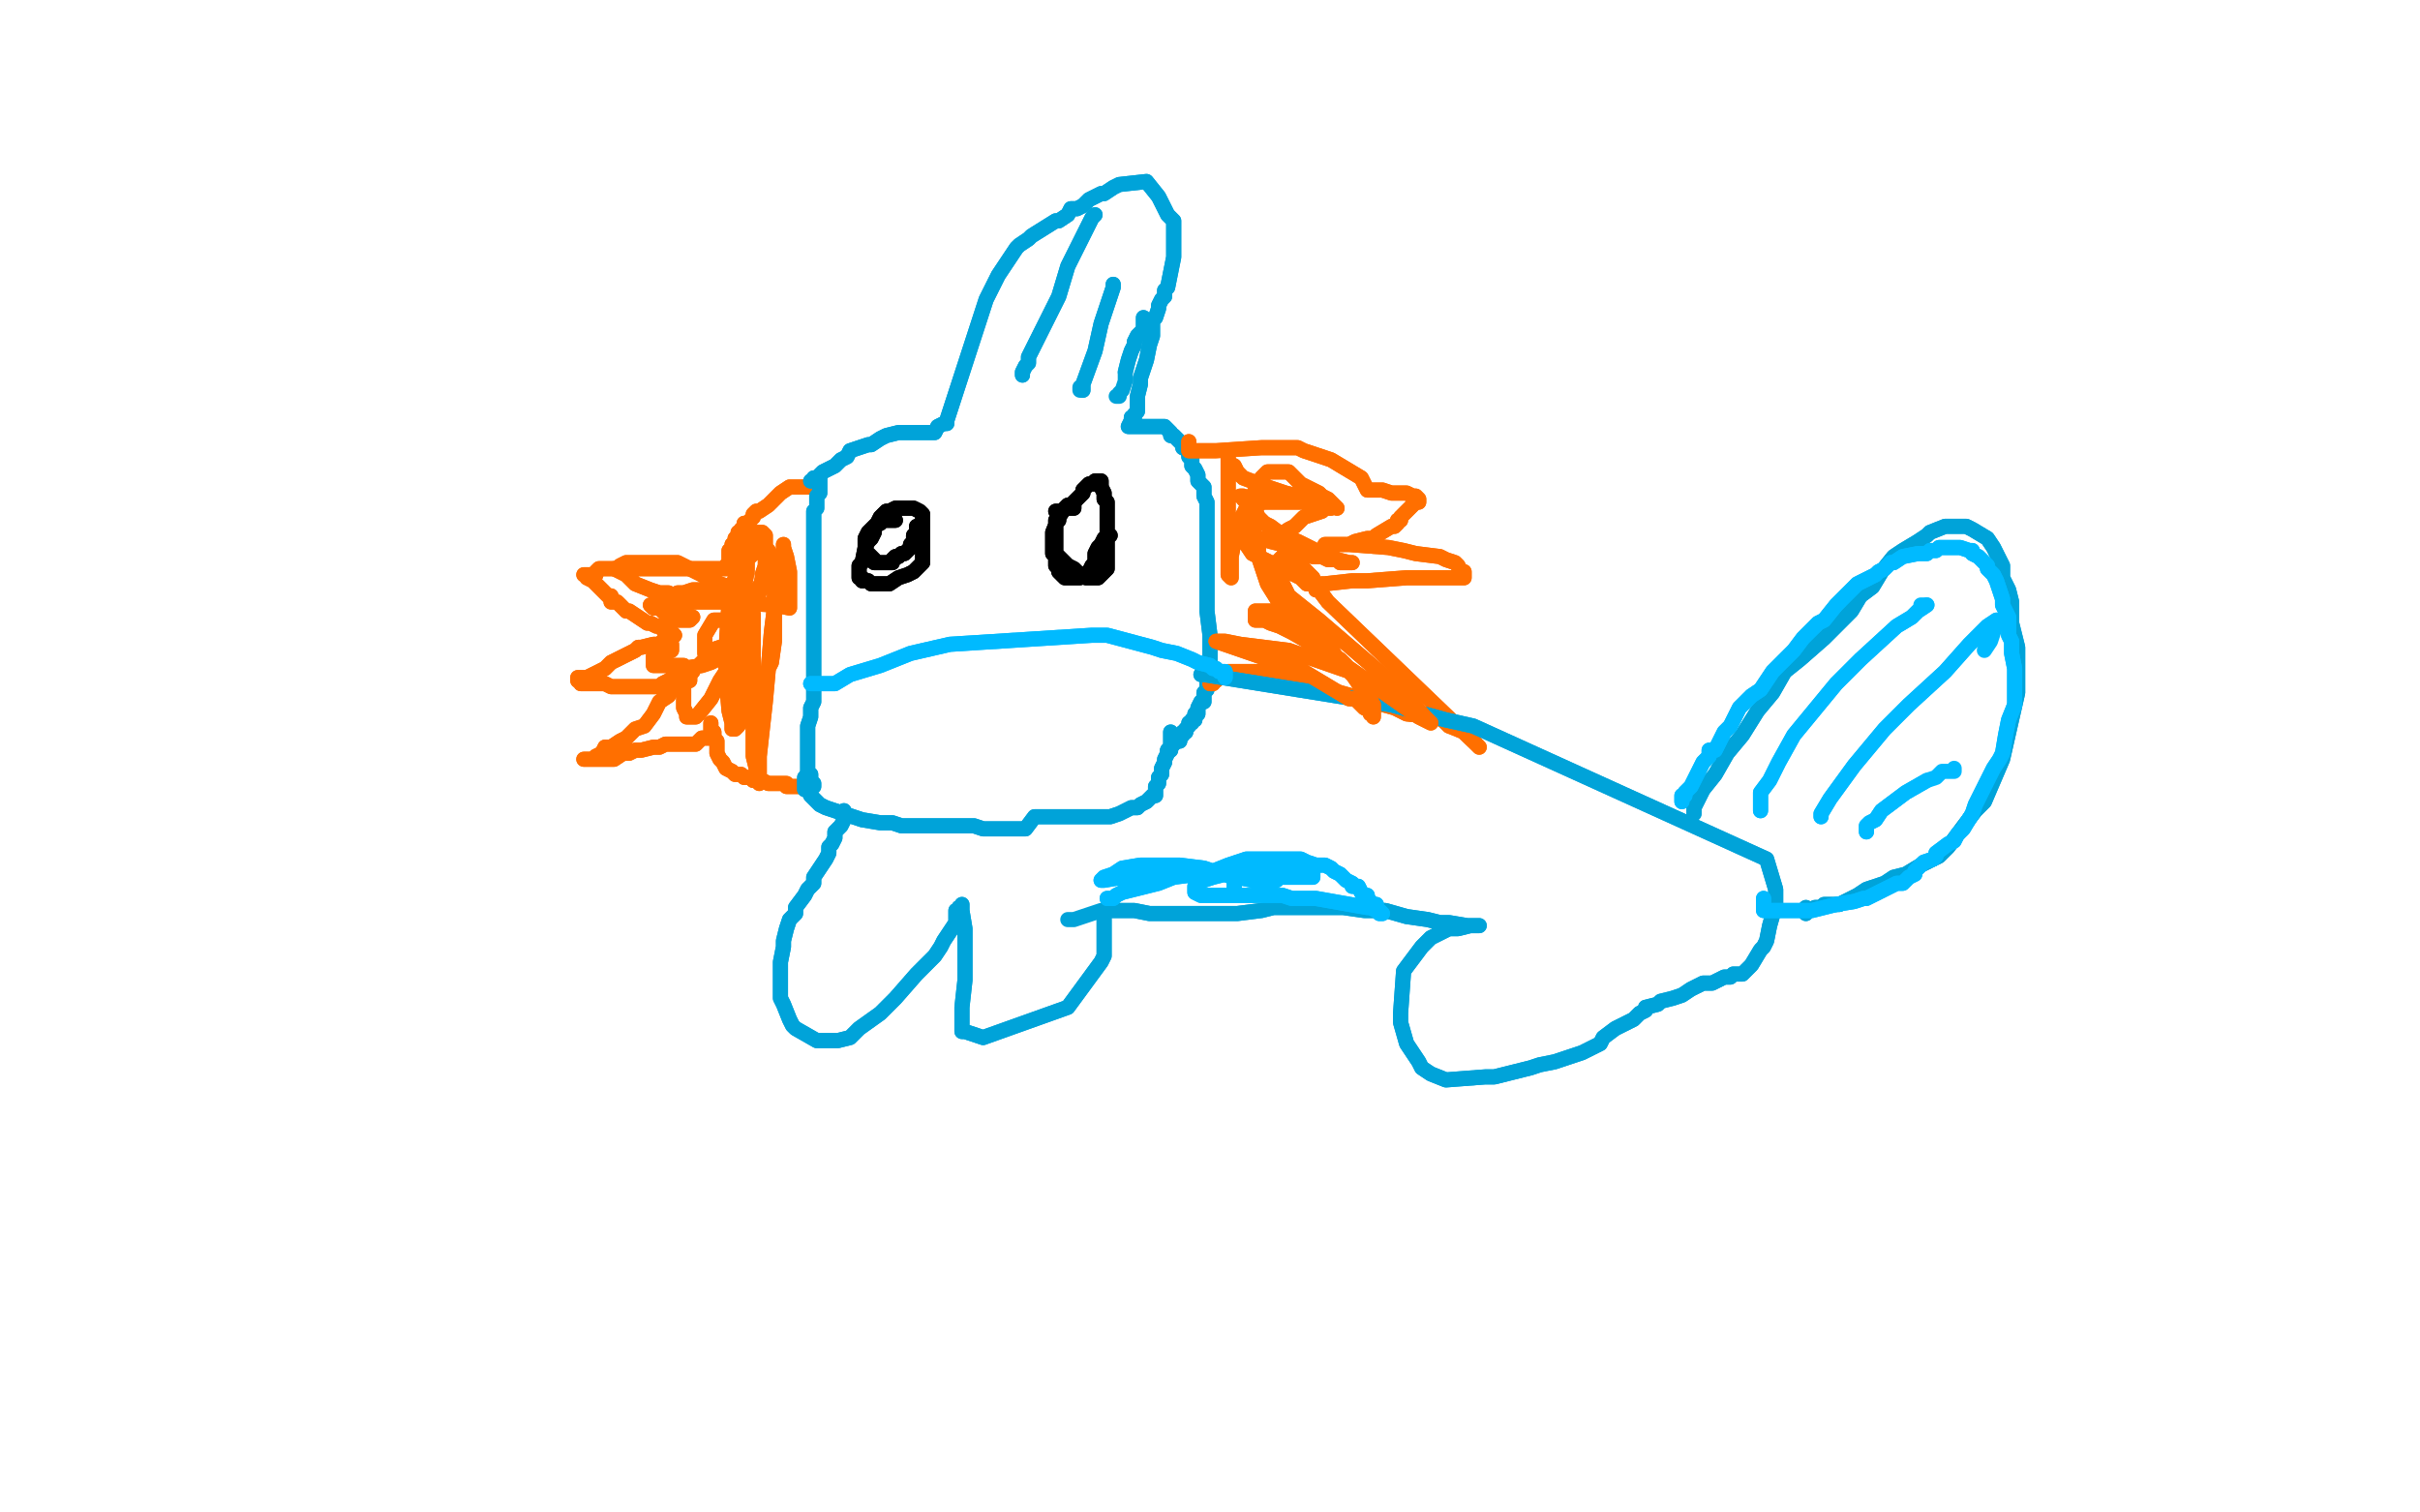 <?xml version="1.0" standalone="no"?>
<!DOCTYPE svg PUBLIC "-//W3C//DTD SVG 1.1//EN"
"http://www.w3.org/Graphics/SVG/1.1/DTD/svg11.dtd">

<svg width="800" height="500" version="1.1" xmlns="http://www.w3.org/2000/svg" xmlns:xlink="http://www.w3.org/1999/xlink" style="stroke-antialiasing: false"><desc>This SVG has been created on https://colorillo.com/</desc><rect x='0' y='0' width='800' height='500' style='fill: rgb(255,255,255); stroke-width:0' /><polyline points="269,161 268,161 268,161 267,161 267,161 266,161 266,161 265,161 265,161 264,161 264,161 263,161 263,161 261,161 258,163 256,165 254,167 251,169 250,169 249,170 249,171 248,172 247,173 246,173 246,174 245,175 245,176 244,176 244,177 243,178 243,179 243,180 242,180 242,182 241,182 241,183 241,184 241,185 241,186 240,187 240,188 239,188 238,188 237,188 236,188 235,188 234,188 232,188 230,188 229,188 228,188 227,188 225,188 224,188 223,188 221,188 220,188 219,188 217,188 216,188 215,188 212,188 211,188 209,188 207,188 204,188 202,188 201,188 200,188 198,188 197,189 197,190 196,190 195,190 194,190 193,190 194,190 194,191 196,192 197,193 198,194 201,197 202,197 202,199 204,199 207,202 208,202 211,204 214,206 215,206 217,207 218,207 219,208 220,208 221,209 222,209 223,210 222,211 221,212 219,212 218,213 216,213 212,214 211,214 210,215 206,217 204,218 202,219 201,220 200,221 196,223 194,224 193,224 191,224 191,225 192,225 192,226 193,226 195,226 200,226 202,227 204,227 205,227 206,227 209,227 211,227 212,227 216,227 218,227 219,226 221,225 226,225 227,225 228,225 228,224 228,223 227,224 226,224 225,226 224,227 222,228 221,230 218,232 216,236 213,240 210,241 209,242 207,244 205,245 202,247 200,247 199,249 197,250 196,251 194,251 193,251 194,251 195,251 197,251 200,251 203,251 206,249 208,249 210,248 212,248 216,247 218,247 220,246 222,246 223,246 224,246 225,246 226,246 227,246 228,246 230,246 231,245 232,244 233,244 234,244 235,244 235,242 235,239 235,240 235,241 235,242 236,242 236,243 236,244 237,245 237,246 237,247 237,249 238,251 239,252 240,254 242,255 243,256 244,256 245,256 246,257 248,257 249,258 251,258 252,258 254,259 256,259 257,259 258,259 260,259 260,260 262,260 263,260 264,260 265,260 266,260 267,261" style="fill: none; stroke: #ff6f00; stroke-width: 5; stroke-linejoin: round; stroke-linecap: round; stroke-antialiasing: false; stroke-antialias: 0; opacity: 1.0"/>
<polyline points="269,161 268,161 268,161 267,161 267,161 266,161 266,161 265,161 265,161 264,161 264,161 263,161 261,161 258,163 256,165 254,167 251,169 250,169 249,170 249,171 248,172 247,173 246,173 246,174 245,175 245,176 244,176 244,177 243,178 243,179 243,180 242,180 242,182 241,182 241,183 241,184 241,185 241,186 240,187 240,188 239,188 238,188 237,188 236,188 235,188 234,188 232,188 230,188 229,188 228,188 227,188 225,188 224,188 223,188 221,188 220,188 219,188 217,188 216,188 215,188 212,188 211,188 209,188 207,188 204,188 202,188 201,188 200,188 198,188 197,189 197,190 196,190 195,190 194,190 193,190 194,190 194,191 196,192 197,193 198,194 201,197 202,197 202,199 204,199 207,202 208,202 211,204 214,206 215,206 217,207 218,207 219,208 220,208 221,209 222,209 223,210 222,211 221,212 219,212 218,213 216,213 212,214 211,214 210,215 206,217 204,218 202,219 201,220 200,221 196,223 194,224 193,224 191,224 191,225 192,225 192,226 193,226 195,226 200,226 202,227 204,227 205,227 206,227 209,227 211,227 212,227 216,227 218,227 219,226 221,225 226,225 227,225 228,225 228,224 228,223 227,224 226,224 225,226 224,227 222,228 221,230 218,232 216,236 213,240 210,241 209,242 207,244 205,245 202,247 200,247 199,249 197,250 196,251 194,251 193,251 194,251 195,251 197,251 200,251 203,251 206,249 208,249 210,248 212,248 216,247 218,247 220,246 222,246 223,246 224,246 225,246 226,246 227,246 228,246 230,246 231,245 232,244 233,244 234,244 235,244 235,242 235,239 235,240 235,241 235,242 236,242 236,243 236,244 237,245 237,246 237,247 237,249 238,251 239,252 240,254 242,255 243,256 244,256 245,256 246,257 248,257 249,258 251,258 252,258 254,259 256,259 257,259 258,259 260,259 260,260 262,260 263,260 264,260 265,260 266,260 267,261" style="fill: none; stroke: #ff6f00; stroke-width: 5; stroke-linejoin: round; stroke-linecap: round; stroke-antialiasing: false; stroke-antialias: 0; opacity: 1.0"/>
<polyline points="271,158 271,159 271,159 271,160 271,160 271,161 271,161 271,163 271,163 270,164 270,165 270,166 270,167 270,168 269,169 269,170 269,171 269,172 269,175 269,177 269,178 269,180 269,181 269,182 269,184 269,186 269,188 269,191 269,192 269,193 269,195 269,197 269,199 269,200 269,201 269,202 269,204 269,205 269,207 269,209 269,211 269,213 269,215 269,217 269,219 269,220 269,221 269,222 269,223 269,228 269,230 269,232 268,234 268,235 268,237 267,240 267,243 267,244 267,245 267,246 267,248 267,249 267,250 267,251 267,252 267,253 267,254 267,255 267,256 268,256 268,257 268,258 268,259 269,259 269,260" style="fill: none; stroke: #00a3d9; stroke-width: 5; stroke-linejoin: round; stroke-linecap: round; stroke-antialiasing: false; stroke-antialias: 0; opacity: 1.0"/>
<polyline points="271,158 271,159 271,159 271,160 271,160 271,161 271,161 271,163 270,164 270,165 270,166 270,167 270,168 269,169 269,170 269,171 269,172 269,175 269,177 269,178 269,180 269,181 269,182 269,184 269,186 269,188 269,191 269,192 269,193 269,195 269,197 269,199 269,200 269,201 269,202 269,204 269,205 269,207 269,209 269,211 269,213 269,215 269,217 269,219 269,220 269,221 269,222 269,223 269,228 269,230 269,232 268,234 268,235 268,237 267,240 267,243 267,244 267,245 267,246 267,248 267,249 267,250 267,251 267,252 267,253 267,254 267,255 267,256 268,256 268,257 268,258 268,259 269,259 269,260" style="fill: none; stroke: #00a3d9; stroke-width: 5; stroke-linejoin: round; stroke-linecap: round; stroke-antialiasing: false; stroke-antialias: 0; opacity: 1.0"/>
<polyline points="268,159 269,159 269,159 269,158 269,158 270,158 270,158 272,156 272,156 274,155 274,155 276,154 276,154 277,153 278,152 280,151 281,149 287,147 288,147 291,145 293,144 297,143 298,143 300,143 303,143 307,143 309,143 310,141 312,140 313,140 313,139 326,99 329,93 330,91 336,82 337,81 340,79 341,78 349,73 350,73 353,71 354,69 356,69 358,68 360,66 364,64 365,64 368,62 370,61 379,60 383,65 386,71 388,73 388,75 388,77 388,79 388,80 388,83 388,85 386,95 385,96 385,97 385,98 384,99 383,101 383,102 382,105 381,106 381,109 381,110 381,111 380,114 379,119 377,125 377,127 376,131 376,132 376,133 376,135 376,136 375,137 375,138 374,138 374,139 373,141 374,141 375,141 376,141 377,141 378,141 379,141 380,141 381,141 382,141 383,141 384,141 385,141 386,142 387,143 387,144 388,144 389,145 390,146 391,147 391,148 393,149 393,151 394,151 394,153 394,154 395,155 396,157 396,158 396,159 397,160 398,161 398,163 398,164 399,166 399,167 399,168 399,169 399,171 399,175 399,177 399,180 399,182 399,185 399,189 399,198 399,202 400,210 400,212 400,213 400,215 400,217 400,218 400,219 400,220 400,221 400,222 400,223 399,226 399,227 399,228 398,229 398,230 398,232 397,232 396,234 396,235 396,236 395,236 395,238 394,238 394,239 393,239 393,240 392,241 392,242 391,242 391,243 390,244 390,245 389,245 388,246 387,247 387,248 386,248" style="fill: none; stroke: #00a3d9; stroke-width: 5; stroke-linejoin: round; stroke-linecap: round; stroke-antialiasing: false; stroke-antialias: 0; opacity: 1.0"/>
<polyline points="268,159 269,159 269,159 269,158 269,158 270,158 270,158 272,156 272,156 274,155 274,155 276,154 277,153 278,152 280,151 281,149 287,147 288,147 291,145 293,144 297,143 298,143 300,143 303,143 307,143 309,143 310,141 312,140 313,140 313,139 326,99 329,93 330,91 336,82 337,81 340,79 341,78 349,73 350,73 353,71 354,69 356,69 358,68 360,66 364,64 365,64 368,62 370,61 379,60 383,65 386,71 388,73 388,75 388,77 388,79 388,80 388,83 388,85 386,95 385,96 385,97 385,98 384,99 383,101 383,102 382,105 381,106 381,109 381,110 381,111 380,114 379,119 377,125 377,127 376,131 376,132 376,133 376,135 376,136 375,137 375,138 374,138 374,139 373,141 374,141 375,141 376,141 377,141 378,141 379,141 380,141 381,141 382,141 383,141 384,141 385,141 386,142 387,143 387,144 388,144 389,145 390,146 391,147 391,148 393,149 393,151 394,151 394,153 394,154 395,155 396,157 396,158 396,159 397,160 398,161 398,163 398,164 399,166 399,167 399,168 399,169 399,171 399,175 399,177 399,180 399,182 399,185 399,189 399,198 399,202 400,210 400,212 400,213 400,215 400,217 400,218 400,219 400,220 400,221 400,222 400,223 399,226 399,227 399,228 398,229 398,230 398,232 397,232 396,234 396,235 396,236 395,236 395,238 394,238 394,239 393,239 393,240 392,241 392,242 391,242 391,243 390,244 390,245 389,245 388,246 387,247 387,248 386,248" style="fill: none; stroke: #00a3d9; stroke-width: 5; stroke-linejoin: round; stroke-linecap: round; stroke-antialiasing: false; stroke-antialias: 0; opacity: 1.0"/>
<polyline points="393,146 393,147 393,147 393,148 393,148 393,149 393,149 394,149 395,149 396,149 400,149 402,149 417,148 419,148 421,148 423,148 429,148 431,149 440,152 450,158 452,162 453,162 457,162 460,163 461,163 462,163 465,163 467,164 468,164 469,165 469,166 468,166 464,170 463,171 463,172 462,172 462,173 461,174 460,174 455,177 454,178 452,178 448,179 446,180 445,180 444,180 441,180 440,180 439,180 438,180 439,180 440,180 442,180 446,180 459,181 464,182 468,183 476,184 478,185 481,186 482,187 483,189 484,189 484,191 482,191 477,191 465,191 452,192 449,192 447,192 438,193 437,193 435,195 436,195 439,199 488,246 489,247 488,246 487,245 485,243 484,242 479,240 477,238 474,237 465,236 461,234 436,227 434,227 432,225 428,225 427,224 426,224 425,224 424,223 423,223 421,223 420,223 419,222 417,222 415,222 410,222 409,222 408,222 407,222 406,222 405,223 403,224 402,224 402,225 401,225 401,226 400,226" style="fill: none; stroke: #ff6f00; stroke-width: 5; stroke-linejoin: round; stroke-linecap: round; stroke-antialiasing: false; stroke-antialias: 0; opacity: 1.0"/>
<polyline points="393,146 393,147 393,147 393,148 393,148 393,149 394,149 395,149 396,149 400,149 402,149 417,148 419,148 421,148 423,148 429,148 431,149 440,152 450,158 452,162 453,162 457,162 460,163 461,163 462,163 465,163 467,164 468,164 469,165 469,166 468,166 464,170 463,171 463,172 462,172 462,173 461,174 460,174 455,177 454,178 452,178 448,179 446,180 445,180 444,180 441,180 440,180 439,180 438,180 439,180 440,180 442,180 446,180 459,181 464,182 468,183 476,184 478,185 481,186 482,187 483,189 484,189 484,191 482,191 477,191 465,191 452,192 449,192 447,192 438,193 437,193 435,195 436,195 439,199 488,246 489,247 488,246 487,245 485,243 484,242 479,240 477,238 474,237 465,236 461,234 436,227 434,227 432,225 428,225 427,224 426,224 425,224 424,223 423,223 421,223 420,223 419,222 417,222 415,222 410,222 409,222 408,222 407,222 406,222 405,223 403,224 402,224 402,225 401,225 401,226 400,226" style="fill: none; stroke: #ff6f00; stroke-width: 5; stroke-linejoin: round; stroke-linecap: round; stroke-antialiasing: false; stroke-antialias: 0; opacity: 1.0"/>
<polyline points="266,257 266,258 266,258 266,259 266,259 266,261 266,261 267,261 267,261 268,263 268,263 269,264 269,264 271,266 271,266 273,267 273,267 276,268 285,271 291,272 295,272 298,273 303,273 309,273 314,273 322,273 325,274 328,274 331,274 334,274 337,274 339,274 342,270 344,270 348,270 351,270 353,270 356,270 359,270 362,270 367,270 370,269 372,268 374,267 376,267 377,266 379,265 380,264 381,263 382,263 382,261 382,260 383,259 383,258 383,257 384,256 384,254 385,252 385,251 386,249 386,248 387,247 387,246 387,245 387,245 387,245 387,244 387,243 387,242" style="fill: none; stroke: #00a3d9; stroke-width: 5; stroke-linejoin: round; stroke-linecap: round; stroke-antialiasing: false; stroke-antialias: 0; opacity: 1.0"/>
<polyline points="266,257 266,258 266,258 266,259 266,259 266,261 266,261 267,261 267,261 268,263 268,263 269,264 269,264 271,266 271,266 273,267 276,268 285,271 291,272 295,272 298,273 303,273 309,273 314,273 322,273 325,274 328,274 331,274 334,274 337,274 339,274 342,270 344,270 348,270 351,270 353,270 356,270 359,270 362,270 367,270 370,269 372,268 374,267 376,267 377,266 379,265 380,264 381,263 382,263 382,261 382,260 383,259 383,258 383,257 384,256 384,254 385,252 385,251 386,249 386,248 387,247 387,246 387,245 387,245 387,245 387,244 387,243 387,242" style="fill: none; stroke: #00a3d9; stroke-width: 5; stroke-linejoin: round; stroke-linecap: round; stroke-antialiasing: false; stroke-antialias: 0; opacity: 1.0"/>
<polyline points="279,268 279,269 279,269 279,270 279,270 279,271 279,271 278,273 278,273 277,274 277,274 276,275 276,275 276,277 276,277 275,279 275,279 274,280 274,280 274,282 273,284 271,287 269,290 269,292 267,294 266,296 263,300 263,302 261,304 260,307 259,311 259,313 258,318 258,319 258,322 258,327 258,330 259,332 261,337 262,339 263,340 270,344 272,344 274,344 277,344 281,343 284,340 291,335 296,330 303,322 307,318 309,316 311,313 312,311 314,308 316,305 316,304 316,302 316,301 317,301 317,300 318,300 318,299 318,301 319,307 319,310 319,313 319,317 319,319 319,321 319,324 318,333 318,336 318,338 318,339 318,340 318,341 319,341 325,343 353,333 364,318 365,316 365,315 365,314 365,312 365,308 365,307 365,306 365,305 365,304" style="fill: none; stroke: #00a3d9; stroke-width: 5; stroke-linejoin: round; stroke-linecap: round; stroke-antialiasing: false; stroke-antialias: 0; opacity: 1.0"/>
<polyline points="279,268 279,269 279,269 279,270 279,270 279,271 279,271 278,273 278,273 277,274 277,274 276,275 276,275 276,277 276,277 275,279 275,279 274,280 274,282 273,284 271,287 269,290 269,292 267,294 266,296 263,300 263,302 261,304 260,307 259,311 259,313 258,318 258,319 258,322 258,327 258,330 259,332 261,337 262,339 263,340 270,344 272,344 274,344 277,344 281,343 284,340 291,335 296,330 303,322 307,318 309,316 311,313 312,311 314,308 316,305 316,304 316,302 316,301 317,301 317,300 318,300 318,299 318,301 319,307 319,310 319,313 319,317 319,319 319,321 319,324 318,333 318,336 318,338 318,339 318,340 318,341 319,341 325,343 353,333 364,318 365,316 365,315 365,314 365,312 365,308 365,307 365,306 365,305 365,304 365,303" style="fill: none; stroke: #00a3d9; stroke-width: 5; stroke-linejoin: round; stroke-linecap: round; stroke-antialiasing: false; stroke-antialias: 0; opacity: 1.0"/>
<polyline points="397,223 398,223 398,223 460,233 467,235 478,238 487,240 584,284 587,294 587,295 587,297 587,299 585,306 584,311 583,313 582,314 579,319 578,320 576,322 573,322 572,323 570,323 568,324 566,325 563,325 559,327 556,329 553,330 549,331 548,332 544,333 544,334 542,335 540,337 536,339 534,340 530,343 529,345 527,346 523,348 514,351 509,352 506,353 502,354 494,356 491,356 478,357 473,355 470,353 469,351 467,348 465,345 463,338 463,335 464,321 470,313 473,310 477,308 479,307 482,307 486,306 489,306 487,306 485,306 479,305 476,305 472,304 465,303 458,301 451,301 444,300 434,300 425,300 421,300 417,301 409,302 407,302 404,302 394,302 390,302 386,302 383,302 380,302 375,301 373,301 371,301 370,301 368,301 367,301" style="fill: none; stroke: #00a3d9; stroke-width: 5; stroke-linejoin: round; stroke-linecap: round; stroke-antialiasing: false; stroke-antialias: 0; opacity: 1.0"/>
<polyline points="397,223 398,223 460,233 467,235 478,238 487,240 584,284 587,294 587,295 587,297 587,299 585,306 584,311 583,313 582,314 579,319 578,320 576,322 573,322 572,323 570,323 568,324 566,325 563,325 559,327 556,329 553,330 549,331 548,332 544,333 544,334 542,335 540,337 536,339 534,340 530,343 529,345 527,346 523,348 514,351 509,352 506,353 502,354 494,356 491,356 478,357 473,355 470,353 469,351 467,348 465,345 463,338 463,335 464,321 470,313 473,310 477,308 479,307 482,307 486,306 489,306 487,306 485,306 479,305 476,305 472,304 465,303 458,301 451,301 444,300 434,300 425,300 421,300 417,301 409,302 407,302 404,302 394,302 390,302 386,302 383,302 380,302 375,301 373,301 371,301 370,301 368,301 367,301 366,301 364,301 358,303 355,304 354,304 353,304" style="fill: none; stroke: #00a3d9; stroke-width: 5; stroke-linejoin: round; stroke-linecap: round; stroke-antialiasing: false; stroke-antialias: 0; opacity: 1.0"/>
<polyline points="560,269 560,267 560,267 563,261 563,261 567,256 567,256 571,249 571,249 576,243 576,243 581,235 581,235 586,229 586,229 590,222 590,222 595,218 603,211 612,202 615,197 619,194 622,189 626,184 629,182 634,179 637,177 638,176 643,174 645,174 647,174 650,174 652,175 657,178 659,181 662,187 662,191 664,195 665,199 665,206 667,214 667,220 667,229 662,251 656,265 653,268 647,276 644,280 641,283 635,286 630,289 626,290 623,292 620,293 617,294 614,296 612,297 610,298 608,299 607,299 606,299 605,299 604,299 603,299 602,300 600,300 598,301 597,301 597,302 597,300" style="fill: none; stroke: #00a3d9; stroke-width: 5; stroke-linejoin: round; stroke-linecap: round; stroke-antialiasing: false; stroke-antialias: 0; opacity: 1.0"/>
<polyline points="560,269 560,267 560,267 563,261 563,261 567,256 567,256 571,249 571,249 576,243 576,243 581,235 581,235 586,229 586,229 590,222 595,218 603,211 612,202 615,197 619,194 622,189 626,184 629,182 634,179 637,177 638,176 643,174 645,174 647,174 650,174 652,175 657,178 659,181 662,187 662,191 664,195 665,199 665,206 667,214 667,220 667,229 662,251 656,265 653,268 647,276 644,280 641,283 635,286 630,289 626,290 623,292 620,293 617,294 614,296 612,297 610,298 608,299 607,299 606,299 605,299 604,299 603,299 602,300 600,300 598,301 597,301 597,302 597,300" style="fill: none; stroke: #00a3d9; stroke-width: 5; stroke-linejoin: round; stroke-linecap: round; stroke-antialiasing: false; stroke-antialias: 0; opacity: 1.0"/>
<polyline points="556,265 556,264 556,264 556,263 556,263 557,263 557,263 557,262 557,262 558,261 558,261 559,260 561,256 563,252 565,250 565,248 567,248 570,242 572,240 575,234 577,232 579,230 582,228 586,222 588,220 591,217 592,216 593,215 596,211 597,210 598,209 601,206 603,205 607,200 610,197 612,195 613,194 614,193 616,192 618,191 620,190 621,189 623,188 625,186 626,186 629,184 634,183 635,183 637,183 638,182 639,182 640,182 641,181 642,181 643,181 648,181 651,182 652,182 652,183 654,184 655,185 657,187 657,188 659,190 660,192 661,195 662,198 662,200 663,202 664,204 664,206 664,210 665,212 665,215 665,216 666,221 666,230 666,233 664,238 663,243 662,249 661,251 659,254 653,266 652,269 649,274 647,276 646,278 644,279 640,282 640,283 639,284 636,285 635,286 634,287 633,288 633,289 631,290 630,291 629,292 627,292 623,294 619,296 617,297 616,297 613,298 607,299 603,300 599,301 596,301 592,301 587,301 586,301 585,301 584,301 583,301 583,299 583,297" style="fill: none; stroke: #00baff; stroke-width: 5; stroke-linejoin: round; stroke-linecap: round; stroke-antialiasing: false; stroke-antialias: 0; opacity: 1.0"/>
<polyline points="556,265 556,264 556,264 556,263 556,263 557,263 557,263 557,262 557,262 558,261 559,260 561,256 563,252 565,250 565,248 567,248 570,242 572,240 575,234 577,232 579,230 582,228 586,222 588,220 591,217 592,216 593,215 596,211 597,210 598,209 601,206 603,205 607,200 610,197 612,195 613,194 614,193 616,192 618,191 620,190 621,189 623,188 625,186 626,186 629,184 634,183 635,183 637,183 638,182 639,182 640,182 641,181 642,181 643,181 648,181 651,182 652,182 652,183 654,184 655,185 657,187 657,188 659,190 660,192 661,195 662,198 662,200 663,202 664,204 664,206 664,210 665,212 665,215 665,216 666,221 666,230 666,233 664,238 663,243 662,249 661,251 659,254 653,266 652,269 649,274 647,276 646,278 644,279 640,282 640,283 639,284 636,285 635,286 634,287 633,288 633,289 631,290 630,291 629,292 627,292 623,294 619,296 617,297 616,297 613,298 607,299 603,300 599,301 596,301 592,301 587,301 586,301 585,301 584,301 583,301 583,299 583,297" style="fill: none; stroke: #00baff; stroke-width: 5; stroke-linejoin: round; stroke-linecap: round; stroke-antialiasing: false; stroke-antialias: 0; opacity: 1.0"/>
<polyline points="366,297 367,297 367,297 368,297 368,297 369,296 369,296 371,295 371,295 375,294 375,294 379,293 379,293 383,292 383,292 388,290 388,290 396,289 401,288 406,286 409,285 412,284 415,284 417,284 422,284 426,284 430,284 432,285 435,286 438,286 440,287 441,288 443,289 445,291 447,292 447,293 449,293 450,295 451,296 452,296 452,297 453,298 453,299 454,299 455,299 455,300 455,301 456,301 456,302 457,302 456,301 455,301 453,300 452,300 435,297 427,297 424,296 422,296 420,296 418,296 415,296 413,296 408,296 405,296 400,296 398,296 397,296 395,295 395,294 395,293 396,292 398,291 401,290 405,289 410,289 413,289 415,289 421,289 422,289 422,290 422,291 420,291 419,291 417,291 414,291 404,289 398,287 390,286 377,286 371,287 368,289 365,290 364,291 365,291 371,290 376,289 383,288 389,288 405,288 410,287 415,286 420,286 428,286 430,286 434,287 434,289 434,290 432,290 414,290 405,288 396,288 391,287 387,287 385,287 383,287 383,288 384,288 385,288 386,288 388,288 390,288 393,288 400,288 403,288 406,289 408,291 408,292 408,293 408,294 408,292 408,288" style="fill: none; stroke: #00baff; stroke-width: 5; stroke-linejoin: round; stroke-linecap: round; stroke-antialiasing: false; stroke-antialias: 0; opacity: 1.0"/>
<polyline points="366,297 367,297 367,297 368,297 368,297 369,296 369,296 371,295 371,295 375,294 375,294 379,293 379,293 383,292 383,292 388,290 396,289 401,288 406,286 409,285 412,284 415,284 417,284 422,284 426,284 430,284 432,285 435,286 438,286 440,287 441,288 443,289 445,291 447,292 447,293 449,293 450,295 451,296 452,296 452,297 453,298 453,299 454,299 455,299 455,300 455,301 456,301 456,302 457,302 456,301 455,301 453,300 452,300 435,297 427,297 424,296 422,296 420,296 418,296 415,296 413,296 408,296 405,296 400,296 398,296 397,296 395,295 395,294 395,293 396,292 398,291 401,290 405,289 410,289 413,289 415,289 421,289 422,289 422,290 422,291 420,291 419,291 417,291 414,291 404,289 398,287 390,286 377,286 371,287 368,289 365,290 364,291 365,291 371,290 376,289 383,288 389,288 405,288 410,287 415,286 420,286 428,286 430,286 434,287 434,289 434,290 432,290 414,290 405,288 396,288 391,287 387,287 385,287 383,287 383,288 384,288 385,288 386,288 388,288 390,288 393,288 400,288 403,288 406,289 408,291 408,292 408,293 408,294 408,292 408,288" style="fill: none; stroke: #00baff; stroke-width: 5; stroke-linejoin: round; stroke-linecap: round; stroke-antialiasing: false; stroke-antialias: 0; opacity: 1.0"/>
<polyline points="296,172 294,172 294,172 293,172 293,172 291,172 291,172 291,173 291,173 289,174 289,174 289,176 289,176 288,178 288,178 287,179 287,179 286,181 285,186 284,187 284,188 284,189 284,190 284,191 285,191 285,192 287,192 288,193 292,193 294,193 297,191 300,190 302,189 305,186 305,183 305,182 305,181 305,179 305,178 305,176 305,174 305,172 305,170 304,169 302,168 301,168 300,168 298,168 296,168 294,169 293,169 292,170 291,171 290,173 288,175 287,176 286,178 286,179 286,180 286,181 286,182 287,183 288,184 289,185 289,186 290,186 291,186 292,186 294,186 295,186 295,185 296,184 297,184 298,183 299,183 301,181 301,180 302,179 302,177 303,177 303,176 303,175 303,174" style="fill: none; stroke: #000000; stroke-width: 5; stroke-linejoin: round; stroke-linecap: round; stroke-antialiasing: false; stroke-antialias: 0; opacity: 1.0"/>
<polyline points="296,172 294,172 294,172 293,172 293,172 291,172 291,172 291,173 291,173 289,174 289,174 289,176 289,176 288,178 288,178 287,179 286,181 285,186 284,187 284,188 284,189 284,190 284,191 285,191 285,192 287,192 288,193 292,193 294,193 297,191 300,190 302,189 305,186 305,183 305,182 305,181 305,179 305,178 305,176 305,174 305,172 305,170 304,169 302,168 301,168 300,168 298,168 296,168 294,169 293,169 292,170 291,171 290,173 288,175 287,176 286,178 286,179 286,180 286,181 286,182 287,183 288,184 289,185 289,186 290,186 291,186 292,186 294,186 295,186 295,185 296,184 297,184 298,183 299,183 301,181 301,180 302,179 302,177 303,177 303,176 303,175 303,174" style="fill: none; stroke: #000000; stroke-width: 5; stroke-linejoin: round; stroke-linecap: round; stroke-antialiasing: false; stroke-antialias: 0; opacity: 1.0"/>
<polyline points="349,169 350,169 350,169 351,169 351,169 352,168 352,168 353,168 353,168 354,168 354,168 355,168 355,167 354,167 353,167 352,168 350,171 348,176 348,178 348,181 348,182 348,183 349,183 350,184 352,186 353,187 355,188 357,190 359,191 361,191 362,191 363,191 364,190 366,188 366,186 366,184 366,179 366,176 366,172 366,170 366,167 366,166 365,165 365,163 364,161 364,159 363,159 362,159 362,160 361,160 360,160 359,161 358,162 358,163 357,164 355,166 354,167 353,167 352,168 351,169 350,170 350,171 350,172 349,172 349,173 349,174 349,175 349,178 349,181 349,182 349,183 349,185 349,187 350,188 350,189 352,191 353,191 355,191 357,191 358,190 360,189 361,187 362,186 362,185 362,183 363,181 364,180 365,178 366,178 367,177" style="fill: none; stroke: #000000; stroke-width: 5; stroke-linejoin: round; stroke-linecap: round; stroke-antialiasing: false; stroke-antialias: 0; opacity: 1.0"/>
<polyline points="349,169 350,169 350,169 351,169 351,169 352,168 352,168 353,168 353,168 354,168 355,168 355,167 354,167 353,167 352,168 350,171 348,176 348,178 348,181 348,182 348,183 349,183 350,184 352,186 353,187 355,188 357,190 359,191 361,191 362,191 363,191 364,190 366,188 366,186 366,184 366,179 366,176 366,172 366,170 366,167 366,166 365,165 365,163 364,161 364,159 363,159 362,159 362,160 361,160 360,160 359,161 358,162 358,163 357,164 355,166 354,167 353,167 352,168 351,169 350,170 350,171 350,172 349,172 349,173 349,174 349,175 349,178 349,181 349,182 349,183 349,185 349,187 350,188 350,189 352,191 353,191 355,191 357,191 358,190 360,189 361,187 362,186 362,185 362,183 363,181 364,180 365,178 366,178 367,177" style="fill: none; stroke: #000000; stroke-width: 5; stroke-linejoin: round; stroke-linecap: round; stroke-antialiasing: false; stroke-antialias: 0; opacity: 1.0"/>
<polyline points="268,226 269,226 269,226 270,226 270,226 273,226 273,226 276,226 276,226 281,223 281,223 291,220 291,220 301,216 301,216 314,213 361,210 366,210 381,214 384,215 389,216 394,218 396,219 400,220 401,221 402,221 403,222 404,222 405,222 405,223 405,224" style="fill: none; stroke: #00baff; stroke-width: 5; stroke-linejoin: round; stroke-linecap: round; stroke-antialiasing: false; stroke-antialias: 0; opacity: 1.0"/>
<polyline points="268,226 269,226 269,226 270,226 270,226 273,226 273,226 276,226 276,226 281,223 281,223 291,220 291,220 301,216 314,213 361,210 366,210 381,214 384,215 389,216 394,218 396,219 400,220 401,221 402,221 403,222 404,222 405,222 405,223 405,224 405,223 404,222" style="fill: none; stroke: #00baff; stroke-width: 5; stroke-linejoin: round; stroke-linecap: round; stroke-antialiasing: false; stroke-antialias: 0; opacity: 1.0"/>
<polyline points="221,196 218,196 218,196 215,195 215,195 210,193 210,193 207,190 207,190 205,189 205,189 203,188 203,188 204,188 204,188 205,187 205,187 207,186 207,186 209,186 215,186 219,186 224,186 232,190 236,192 238,193 241,194 241,195 242,195 237,195 232,195 229,195 226,196 224,196 225,196 228,196 236,197 244,201 246,202 247,205 245,205 242,205 239,205 236,205 233,210 233,213 233,216 234,216 235,216 235,215 238,214 239,214 240,214 241,214 241,215 241,216 239,218 237,218 235,219 232,220 226,221 224,222 222,221 223,220 224,220 225,220 226,220 224,220 222,220 219,220 218,220 216,220 216,219 216,218 216,217 217,216 218,215 220,215 221,215 222,215 222,214 222,213 220,210 220,209 220,207 221,206 223,205 225,205 226,205 228,205 229,204 227,204 224,203 220,203 218,201 216,201 215,200 217,200 218,200 220,200 223,200 227,199 233,199 239,199 256,200 261,201 261,197 261,192 261,189 260,184 259,181 259,180 259,181 259,183 258,186 257,193 255,209 254,221 253,232 251,250 251,258 251,259 251,257 250,254 249,250 249,247 249,237 249,226 249,212 249,208 249,204 249,203 249,204 249,207 249,209 249,213 249,217 249,225 248,234 247,235 246,236 245,234 244,228 244,218 244,204 247,189 247,185 249,183 250,182 251,181 253,181 254,182 254,184 255,186 256,190 256,196 256,200 256,205 256,212 255,219 248,233 244,240 243,241 242,241 242,239 241,235 240,223 240,215 241,199 243,191 245,184 247,179 250,177 250,176 252,176 253,177 253,178 253,185 253,188 252,191 251,196 244,213 242,214 236,216 234,218 233,218 231,220 229,221 229,222 227,224 226,226 226,227 226,228 226,229 226,230 226,231 226,232 226,234 227,236 227,237 228,237 229,237 230,237 231,236 235,231 238,225 240,222 245,209 250,196 252,192 252,190 253,187" style="fill: none; stroke: #ff6f00; stroke-width: 5; stroke-linejoin: round; stroke-linecap: round; stroke-antialiasing: false; stroke-antialias: 0; opacity: 1.0"/>
<polyline points="221,196 218,196 218,196 215,195 215,195 210,193 210,193 207,190 207,190 205,189 205,189 203,188 203,188 204,188 204,188 205,187 205,187 207,186 209,186 215,186 219,186 224,186 232,190 236,192 238,193 241,194 241,195 242,195 237,195 232,195 229,195 226,196 224,196 225,196 228,196 236,197 244,201 246,202 247,205 245,205 242,205 239,205 236,205 233,210 233,213 233,216 234,216 235,216 235,215 238,214 239,214 240,214 241,214 241,215 241,216 239,218 237,218 235,219 232,220 226,221 224,222 222,221 223,220 224,220 225,220 226,220 224,220 222,220 219,220 218,220 216,220 216,219 216,218 216,217 217,216 218,215 220,215 221,215 222,215 222,214 222,213 220,210 220,209 220,207 221,206 223,205 225,205 226,205 228,205 229,204 227,204 224,203 220,203 218,201 216,201 215,200 217,200 218,200 220,200 223,200 227,199 233,199 239,199 256,200 261,201 261,197 261,192 261,189 260,184 259,181 259,180 259,181 259,183 258,186 257,193 255,209 254,221 253,232 251,250 251,258 251,259 251,257 250,254 249,250 249,247 249,237 249,226 249,212 249,208 249,204 249,203 249,204 249,207 249,209 249,213 249,217 249,225 248,234 247,235 246,236 245,234 244,228 244,218 244,204 247,189 247,185 249,183 250,182 251,181 253,181 254,182 254,184 255,186 256,190 256,196 256,200 256,205 256,212 255,219 248,233 244,240 243,241 242,241 242,239 241,235 240,223 240,215 241,199 243,191 245,184 247,179 250,177 250,176 252,176 253,177 253,178 253,185 253,188 252,191 251,196 244,213 242,214 236,216 234,218 233,218 231,220 229,221 229,222 227,224 226,226 226,227 226,228 226,229 226,230 226,231 226,232 226,234 227,236 227,237 228,237 229,237 230,237 231,236 235,231 238,225 240,222 245,209 250,196 252,192 252,190 253,187" style="fill: none; stroke: #ff6f00; stroke-width: 5; stroke-linejoin: round; stroke-linecap: round; stroke-antialiasing: false; stroke-antialias: 0; opacity: 1.0"/>
<polyline points="442,168 441,167 441,167 440,167 440,167 439,167 439,167 438,166 438,166 436,166 436,166 434,166 434,166 429,166 429,166 426,166 426,166 424,166 424,166 417,165 417,165 415,165 412,165 410,164 411,164 411,165 412,166 413,169 413,171 414,174 416,181 416,184 419,193 424,201 427,205 434,212 437,214 439,217 443,219 444,220 444,221 444,219 442,218 441,216 439,213 433,208 429,205 426,203 423,203 420,202 417,202 416,202 415,202 415,203 415,204 415,205 416,205 418,205 420,206 423,207 427,209 434,213 441,218 444,220 447,223 451,225 452,226 449,223 426,215 410,213 405,212 402,212 431,222 446,231 448,231 451,234 453,235 453,236 454,236 454,237 454,236 454,235 454,233 445,220 443,218 438,215 439,216 469,237 473,239 471,237 464,229 436,205 426,197 425,195 423,191 421,190 421,188 421,187 424,184 427,184 434,191 434,192 434,193 432,193 430,191 414,183 410,177 411,177 412,177 415,178 417,178 420,179 428,181 434,184 437,184 439,185 442,185 446,186 447,186 445,186 443,186 442,185 439,183 435,182 429,179 424,177 420,174 418,173 416,171 415,169 415,168 415,167 416,167 417,166 419,166 422,166 423,166 425,166 426,166 428,166 430,166 431,166 432,166 435,166 436,166 437,166 438,166 436,166 433,166 431,165 429,164 425,163 419,161 411,158 409,156 408,154 406,153 406,152 406,151 406,152 406,154 406,155 406,157 406,164 406,178 406,182 406,188 406,189 406,190 407,191 407,188 407,184 408,179 409,175 411,170 413,166 415,162 416,160 417,158 419,156 420,156 421,156 423,156 424,156 426,156 429,159 430,160 432,161 436,163 437,164 439,165 440,166 441,167 440,168 438,168 437,169 434,170 431,171 428,174 426,175 423,177" style="fill: none; stroke: #ff6f00; stroke-width: 5; stroke-linejoin: round; stroke-linecap: round; stroke-antialiasing: false; stroke-antialias: 0; opacity: 1.0"/>
<polyline points="442,168 441,167 441,167 440,167 440,167 439,167 439,167 438,166 438,166 436,166 436,166 434,166 434,166 429,166 429,166 426,166 426,166 424,166 424,166 417,165 415,165 412,165 410,164 411,164 411,165 412,166 413,169 413,171 414,174 416,181 416,184 419,193 424,201 427,205 434,212 437,214 439,217 443,219 444,220 444,221 444,219 442,218 441,216 439,213 433,208 429,205 426,203 423,203 420,202 417,202 416,202 415,202 415,203 415,204 415,205 416,205 418,205 420,206 423,207 427,209 434,213 441,218 444,220 447,223 451,225 452,226 449,223 426,215 410,213 405,212 402,212 431,222 446,231 448,231 451,234 453,235 453,236 454,236 454,237 454,236 454,235 454,233 445,220 443,218 438,215 439,216 469,237 473,239 471,237 464,229 436,205 426,197 425,195 423,191 421,190 421,188 421,187 424,184 427,184 434,191 434,192 434,193 432,193 430,191 414,183 410,177 411,177 412,177 415,178 417,178 420,179 428,181 434,184 437,184 439,185 442,185 446,186 447,186 445,186 443,186 442,185 439,183 435,182 429,179 424,177 420,174 418,173 416,171 415,169 415,168 415,167 416,167 417,166 419,166 422,166 423,166 425,166 426,166 428,166 430,166 431,166 432,166 435,166 436,166 437,166 438,166 436,166 433,166 431,165 429,164 425,163 419,161 411,158 409,156 408,154 406,153 406,152 406,151 406,152 406,154 406,155 406,157 406,164 406,178 406,182 406,188 406,189 406,190 407,191 407,188 407,184 408,179 409,175 411,170 413,166 415,162 416,160 417,158 419,156 420,156 421,156 423,156 424,156 426,156 429,159 430,160 432,161 436,163 437,164 439,165 440,166 441,167 440,168 438,168 437,169 434,170 431,171 428,174 426,175 423,177 422,177 421,175" style="fill: none; stroke: #ff6f00; stroke-width: 5; stroke-linejoin: round; stroke-linecap: round; stroke-antialiasing: false; stroke-antialias: 0; opacity: 1.0"/>
<polyline points="362,71 361,72 361,72 358,78 358,78 353,88 353,88 350,98 341,116 340,118 340,120 339,121 338,123 338,124 338,123" style="fill: none; stroke: #00a3d9; stroke-width: 5; stroke-linejoin: round; stroke-linecap: round; stroke-antialiasing: false; stroke-antialias: 0; opacity: 1.0"/>
<polyline points="362,71 361,72 361,72 358,78 358,78 353,88 350,98 341,116 340,118 340,120 339,121 338,123 338,124 338,123" style="fill: none; stroke: #00a3d9; stroke-width: 5; stroke-linejoin: round; stroke-linecap: round; stroke-antialiasing: false; stroke-antialias: 0; opacity: 1.0"/>
<polyline points="368,94 368,95 368,95 364,107 364,107 362,116 362,116 358,127 358,127 358,129 358,129" style="fill: none; stroke: #00a3d9; stroke-width: 5; stroke-linejoin: round; stroke-linecap: round; stroke-antialiasing: false; stroke-antialias: 0; opacity: 1.0"/>
<polyline points="368,94 368,95 368,95 364,107 364,107 362,116 362,116 358,127 358,127 358,129 357,129 357,128" style="fill: none; stroke: #00a3d9; stroke-width: 5; stroke-linejoin: round; stroke-linecap: round; stroke-antialiasing: false; stroke-antialias: 0; opacity: 1.0"/>
<polyline points="378,105 378,107 378,107 378,109 378,109 376,111 376,111 375,113 375,113 375,114 375,114 374,116 374,116 373,119 373,119 372,123 372,123" style="fill: none; stroke: #00a3d9; stroke-width: 5; stroke-linejoin: round; stroke-linecap: round; stroke-antialiasing: false; stroke-antialias: 0; opacity: 1.0"/>
<polyline points="378,105 378,107 378,107 378,109 378,109 376,111 376,111 375,113 375,113 375,114 375,114 374,116 374,116 373,119 373,119 372,123 372,126 371,129 370,130 370,131 370,131 369,131" style="fill: none; stroke: #00a3d9; stroke-width: 5; stroke-linejoin: round; stroke-linecap: round; stroke-antialiasing: false; stroke-antialias: 0; opacity: 1.0"/>
<polyline points="582,268 582,266 582,266 582,264 582,264 582,262 582,262 585,258 585,258 588,252 588,252 593,243 593,243 607,226 607,226 615,218 615,218 627,207 632,204 634,202 637,200" style="fill: none; stroke: #00baff; stroke-width: 5; stroke-linejoin: round; stroke-linecap: round; stroke-antialiasing: false; stroke-antialias: 0; opacity: 1.0"/>
<polyline points="582,268 582,266 582,266 582,264 582,264 582,262 582,262 585,258 585,258 588,252 588,252 593,243 593,243 607,226 607,226 615,218 627,207 632,204 634,202 637,200 636,200 635,200" style="fill: none; stroke: #00baff; stroke-width: 5; stroke-linejoin: round; stroke-linecap: round; stroke-antialiasing: false; stroke-antialias: 0; opacity: 1.0"/>
<polyline points="602,270 602,269 602,269 605,264 605,264 613,253 613,253 618,247 618,247 623,241 623,241 631,233 631,233 643,222 651,213 657,207 660,205" style="fill: none; stroke: #00baff; stroke-width: 5; stroke-linejoin: round; stroke-linecap: round; stroke-antialiasing: false; stroke-antialias: 0; opacity: 1.0"/>
<polyline points="602,270 602,269 602,269 605,264 605,264 613,253 613,253 618,247 618,247 623,241 623,241 631,233 643,222 651,213 657,207 660,205 660,206 658,212 656,215" style="fill: none; stroke: #00baff; stroke-width: 5; stroke-linejoin: round; stroke-linecap: round; stroke-antialiasing: false; stroke-antialias: 0; opacity: 1.0"/>
<polyline points="617,275 617,274 617,274 617,273 617,273 618,272 618,272 620,271 620,271 622,268 622,268 626,265 626,265 630,262 630,262 637,258 637,258" style="fill: none; stroke: #00baff; stroke-width: 5; stroke-linejoin: round; stroke-linecap: round; stroke-antialiasing: false; stroke-antialias: 0; opacity: 1.0"/>
<polyline points="617,275 617,274 617,274 617,273 617,273 618,272 618,272 620,271 620,271 622,268 622,268 626,265 626,265 630,262 630,262 637,258 640,257 642,255 644,255 645,255 646,255 646,254" style="fill: none; stroke: #00baff; stroke-width: 5; stroke-linejoin: round; stroke-linecap: round; stroke-antialiasing: false; stroke-antialias: 0; opacity: 1.0"/>
</svg>
